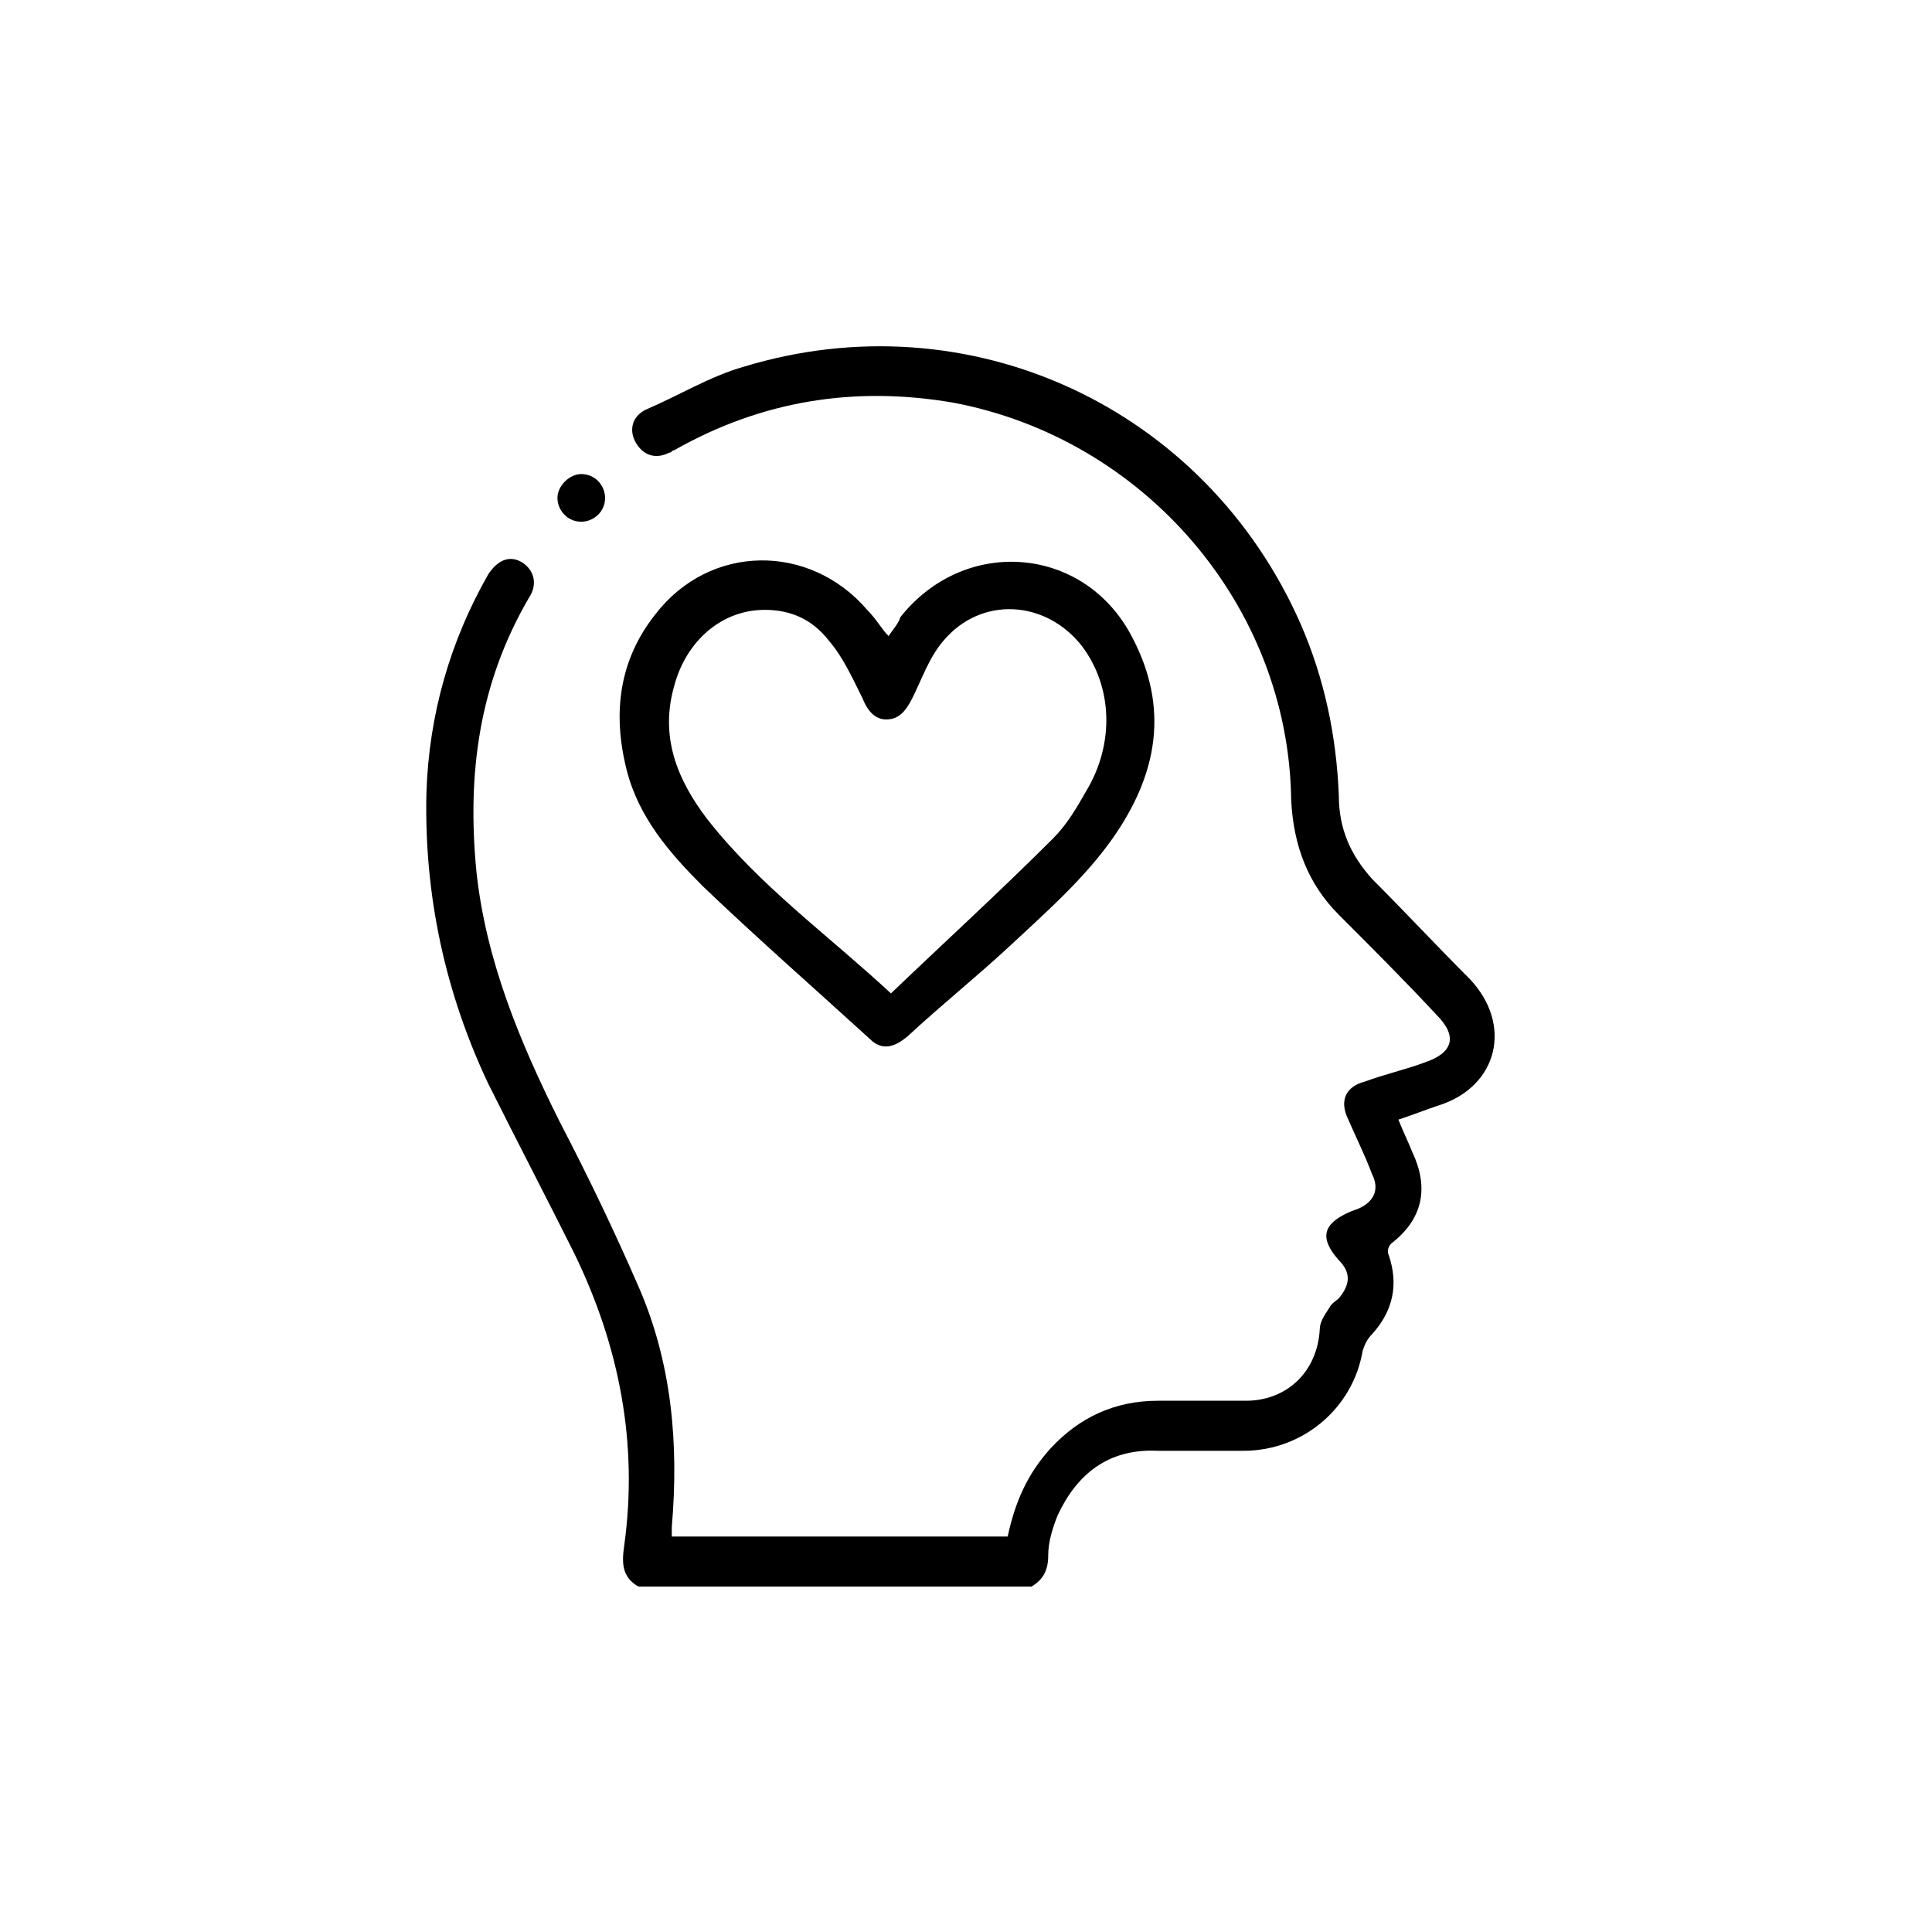 <?xml version="1.0" encoding="UTF-8"?>
<!-- Generator: Adobe Illustrator 26.5.0, SVG Export Plug-In . SVG Version: 6.00 Build 0)  -->
<svg xmlns="http://www.w3.org/2000/svg" xmlns:xlink="http://www.w3.org/1999/xlink" version="1.1" id="Warstwa_1" x="0px" y="0px" width="81.1px" height="81.1px" viewBox="0 0 81.1 81.1" style="enable-background:new 0 0 81.1 81.1;" xml:space="preserve">
<g>
	<path d="M26.8,66.6c-0.7-0.4-0.7-1-0.6-1.7c0.6-4.3-0.2-8.4-2.1-12.3c-1.2-2.4-2.4-4.7-3.6-7.1c-1.8-3.8-2.7-7.9-2.6-12.2   c0.1-3.3,1-6.4,2.6-9.2c0.4-0.6,0.9-0.8,1.4-0.5c0.5,0.3,0.7,0.9,0.3,1.5c0,0,0,0,0,0c-2.1,3.6-2.6,7.4-2.2,11.5   c0.4,3.7,1.8,7.1,3.5,10.5c1.2,2.3,2.3,4.6,3.3,6.9c1.4,3.2,1.7,6.6,1.4,10.1c0,0.1,0,0.2,0,0.3c0,0,0,0,0,0.1c4.7,0,9.4,0,14.1,0   c0.3-1.4,0.8-2.6,1.8-3.7c1.2-1.3,2.7-2,4.5-2c1.2,0,2.5,0,3.7,0c1.7,0,3-1.2,3.1-3c0-0.3,0.2-0.6,0.4-0.9c0.1-0.2,0.3-0.3,0.4-0.4   c0.5-0.6,0.5-1.1,0-1.6c-0.8-0.9-0.7-1.5,0.4-2c0.2-0.1,0.3-0.1,0.5-0.2c0.6-0.3,0.8-0.8,0.5-1.4c-0.3-0.8-0.7-1.6-1-2.3   c-0.4-0.8-0.1-1.4,0.7-1.6c0.8-0.3,1.7-0.5,2.5-0.8c1.2-0.4,1.4-1.1,0.5-2c-1.3-1.4-2.7-2.8-4.1-4.2c-1.3-1.3-1.9-2.9-2-4.8   c-0.1-8.2-6.2-15.2-14.2-16.7c-4.1-0.7-8-0.1-11.7,2c-0.1,0-0.1,0.1-0.2,0.1c-0.6,0.3-1.1,0.1-1.4-0.4c-0.3-0.5-0.2-1.1,0.4-1.4   c1.4-0.6,2.7-1.4,4.1-1.8c9.5-2.9,19.4,1.7,23.4,10.8c1,2.3,1.5,4.7,1.6,7.2c0,1.4,0.5,2.5,1.4,3.5c1.4,1.4,2.7,2.8,4.1,4.2   c1.8,1.9,1.2,4.5-1.3,5.3c-0.6,0.2-1.1,0.4-1.7,0.6c0.2,0.5,0.4,0.9,0.6,1.4c0.7,1.5,0.4,2.8-0.9,3.8c-0.1,0.1-0.2,0.3-0.1,0.5   c0.4,1.2,0.2,2.3-0.7,3.3c-0.2,0.2-0.3,0.4-0.4,0.7c-0.4,2.4-2.5,4.2-5,4.2c-1.2,0-2.4,0-3.6,0c-2.1-0.1-3.4,1-4.2,2.7   c-0.2,0.5-0.4,1.1-0.4,1.7c0,0.6-0.2,1-0.7,1.3C38.1,66.6,32.4,66.6,26.8,66.6z"></path>
	<path d="M37.3,26.7c0.2-0.3,0.4-0.5,0.5-0.8c2.7-3.4,7.7-3,9.7,0.8c1.6,3,1.1,5.8-0.8,8.5c-1.2,1.7-2.8,3.1-4.3,4.5   c-1.4,1.3-2.9,2.5-4.3,3.8c-0.6,0.5-1.1,0.6-1.6,0.1c-2.3-2.1-4.7-4.2-7-6.4c-1.4-1.4-2.7-2.9-3.2-4.9c-0.6-2.4-0.3-4.6,1.2-6.5   c2.3-3,6.5-3,8.9-0.2C36.8,26,37,26.4,37.3,26.7z M37.4,41.7c2.3-2.2,4.6-4.3,6.8-6.5c0.6-0.6,1-1.3,1.4-2c1.2-2,1.1-4.4-0.2-6.1   c-1.5-1.9-4.2-2.1-5.8-0.2c-0.6,0.7-0.9,1.6-1.3,2.4c-0.3,0.6-0.6,0.9-1.1,0.9c-0.5,0-0.8-0.4-1-0.9c-0.4-0.8-0.8-1.7-1.4-2.4   c-0.7-0.9-1.6-1.3-2.7-1.3c-1.8,0-3.3,1.3-3.8,3.2c-0.6,2.1,0.1,3.9,1.4,5.6C31.9,37.2,34.7,39.2,37.4,41.7z"></path>
	<path d="M24.4,21.9c-0.6,0-1-0.5-1-1c0-0.5,0.5-1,1-1c0.6,0,1,0.5,1,1C25.4,21.5,24.9,21.9,24.4,21.9z"></path>
</g>
</svg>
